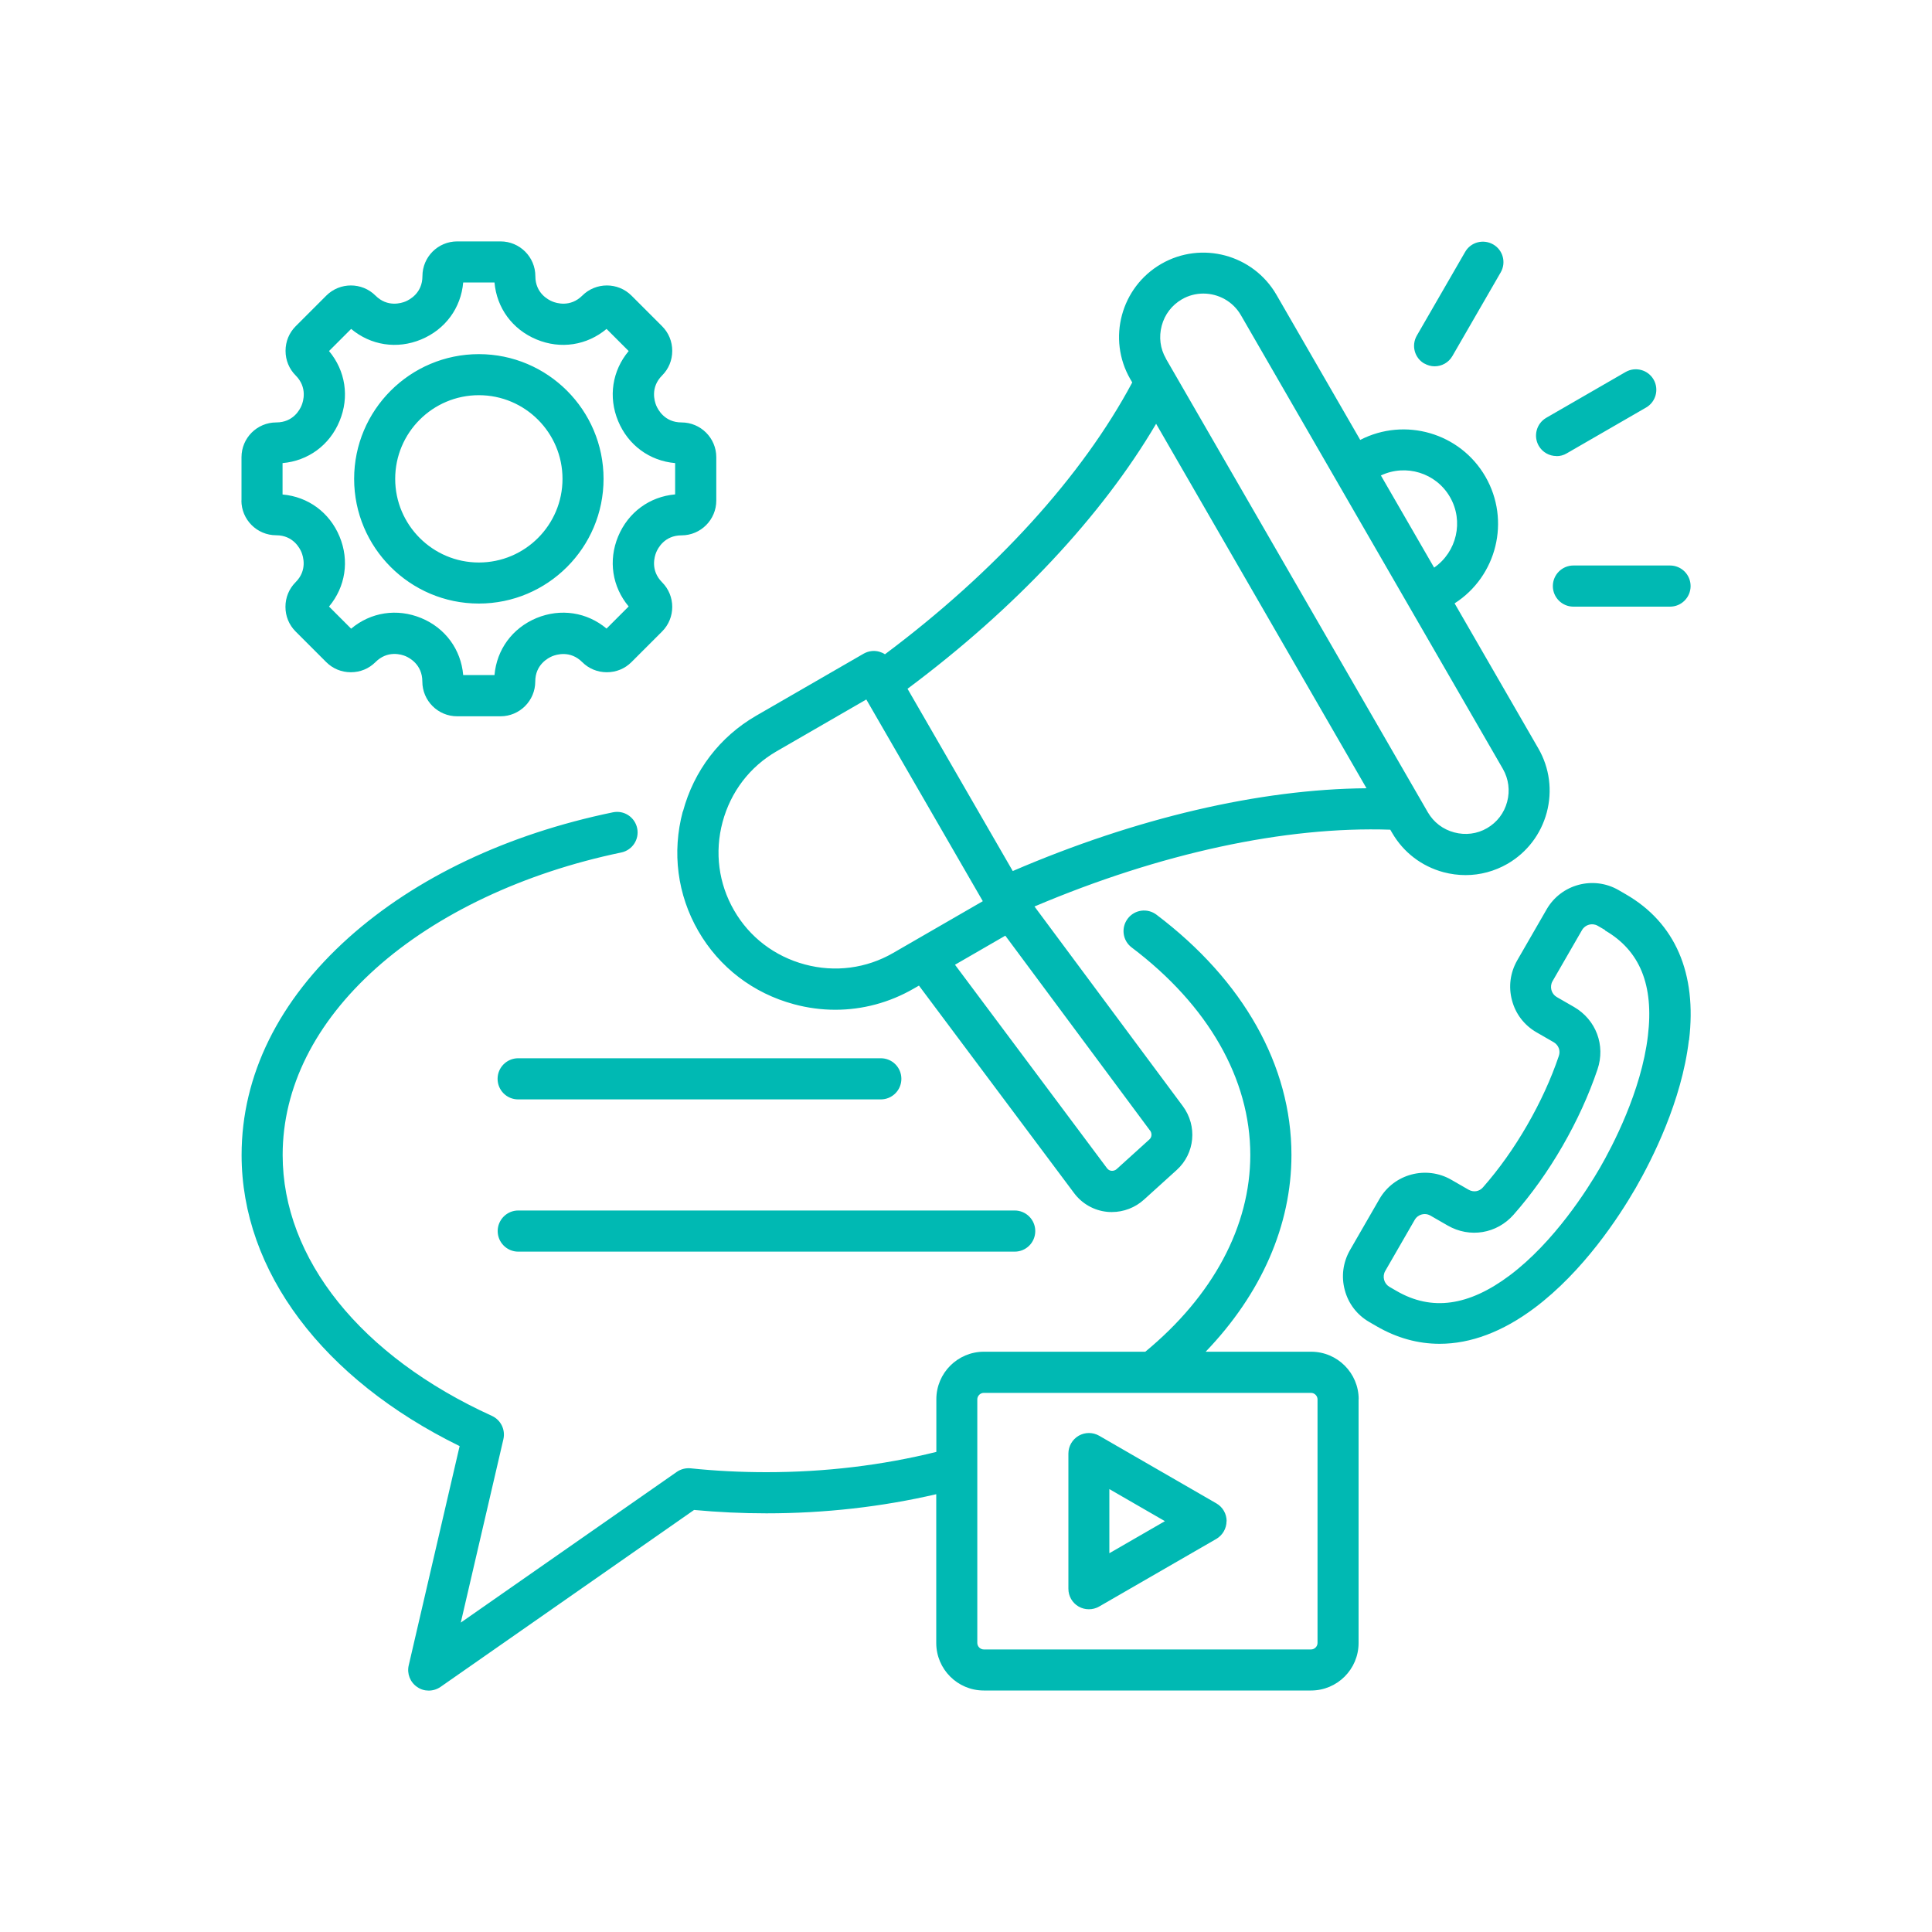 <?xml version="1.0" encoding="UTF-8"?>
<svg id="Layer_1" xmlns="http://www.w3.org/2000/svg" version="1.1" viewBox="0 0 200 200">
  <!-- Generator: Adobe Illustrator 30.0.0, SVG Export Plug-In . SVG Version: 2.1.1 Build 123)  -->
  <defs>
    <style>
      .st0 {
        fill: #00b9b3;
      }
    </style>
  </defs>
  <path class="st0" d="M51.52,127.44c0-1.17.95-2.13,2.13-2.13h51.39c1.17,0,2.13.95,2.13,2.13s-.95,2.13-2.13,2.13h-51.39c-1.17,0-2.13-.95-2.13-2.13ZM53.64,113.81h37.54c1.17,0,2.13-.95,2.13-2.13s-.95-2.13-2.13-2.13h-37.54c-1.17,0-2.13.95-2.13,2.13s.95,2.13,2.13,2.13ZM140.64,144.86v25.22c0,2.72-2.21,4.92-4.92,4.92h-33.88c-2.72,0-4.92-2.21-4.92-4.92v-15.4c-5.64,1.31-11.54,1.98-17.58,1.98-2.5,0-5.02-.12-7.49-.35l-26.25,18.32c-.37.25-.79.38-1.22.38s-.83-.12-1.19-.37c-.73-.49-1.08-1.38-.88-2.24l5.27-22.7c-14.17-6.95-22.57-18.12-22.57-30.13,0-8.24,3.84-16.02,11.1-22.52,6.95-6.21,16.4-10.7,27.34-12.96,1.15-.24,2.27.5,2.51,1.65.24,1.15-.5,2.27-1.65,2.51-10.06,2.09-19.07,6.34-25.37,11.97-6.33,5.66-9.68,12.36-9.68,19.35,0,10.74,8.1,20.83,21.66,27,.92.42,1.42,1.43,1.19,2.42l-4.41,18.98,22.36-15.6c.42-.29.93-.42,1.44-.37,2.58.27,5.22.4,7.85.4,6.06,0,11.97-.71,17.58-2.1v-5.45c0-2.72,2.21-4.92,4.92-4.92h16.71c7.02-5.79,10.87-13,10.87-20.37,0-7.87-4.36-15.5-12.28-21.48-.94-.71-1.12-2.04-.41-2.98.71-.94,2.04-1.12,2.98-.41,9.01,6.81,13.97,15.64,13.97,24.87,0,7.29-3.12,14.37-8.88,20.37h10.92c2.72,0,4.92,2.21,4.92,4.92h0ZM136.39,144.86c0-.36-.31-.67-.67-.67h-33.88c-.36,0-.67.31-.67.67v25.22c0,.36.31.67.67.67h33.88c.36,0,.67-.31.67-.67v-25.22ZM126.97,157.47c0,.76-.41,1.46-1.06,1.84l-12.13,7c-.33.19-.7.28-1.06.28s-.73-.09-1.06-.28c-.66-.38-1.06-1.08-1.06-1.84v-14c0-.76.41-1.46,1.06-1.84.66-.38,1.47-.38,2.13,0l12.13,7c.66.38,1.06,1.08,1.06,1.84h0ZM120.59,157.47l-5.75-3.32v6.64l5.75-3.32ZM161.13,47.22c.36,0,.73-.09,1.06-.29l8.21-4.74c1.02-.59,1.36-1.89.78-2.9-.59-1.02-1.89-1.36-2.9-.78l-8.21,4.74c-1.02.59-1.36,1.89-.78,2.9.39.68,1.11,1.06,1.84,1.06h0ZM147.45,37.63c.33.19.7.29,1.06.29.73,0,1.45-.38,1.84-1.06l5-8.66c.59-1.02.24-2.32-.78-2.9s-2.32-.24-2.9.78l-5,8.66c-.59,1.02-.24,2.32.78,2.9h0ZM160.75,60.67c0,1.17.95,2.13,2.13,2.13h10c1.17,0,2.13-.95,2.13-2.13s-.95-2.13-2.13-2.13h-10c-1.17,0-2.13.95-2.13,2.13ZM70.7,84c1.13-4.22,3.82-7.74,7.58-9.91l11.12-6.42c.49-.28,1.07-.36,1.61-.21.21.06.42.15.6.27,11.43-8.55,20.43-18.45,25.6-28.14l-.2-.34c-2.41-4.17-.97-9.52,3.2-11.93,4.17-2.41,9.52-.97,11.93,3.2l8.67,15.02c4.61-2.38,10.34-.74,12.96,3.8,2.62,4.54,1.18,10.32-3.19,13.12l8.67,15.02c1.16,2.01,1.47,4.37.87,6.63-.61,2.26-2.05,4.14-4.06,5.31-1.34.77-2.83,1.17-4.34,1.17-.76,0-1.53-.1-2.29-.3-2.26-.61-4.14-2.05-5.31-4.06l-.2-.34c-10.88-.37-23.82,2.43-36.83,7.95l15.35,20.66c1.53,2.06,1.26,4.91-.63,6.62l-3.38,3.06c-.91.83-2.11,1.29-3.33,1.29-.16,0-.31,0-.47-.02-1.37-.13-2.62-.84-3.44-1.94l-16.06-21.48-.56.32c-2.5,1.44-5.28,2.18-8.1,2.18-1.42,0-2.86-.19-4.27-.57-4.22-1.13-7.74-3.82-9.91-7.58-2.17-3.76-2.74-8.15-1.61-12.37h0ZM119.04,117.02l-14.97-20.16-5.21,3.01,15.75,21.08c.14.18.32.24.45.25.12.01.34,0,.54-.18l3.38-3.06c.27-.24.29-.64.07-.94ZM142.95,49.22l5.51,9.54c2.34-1.62,3.09-4.8,1.64-7.31-1.45-2.51-4.57-3.45-7.15-2.23ZM120.69,37.12l27.12,46.97c.6,1.03,1.56,1.77,2.73,2.08,1.16.31,2.37.16,3.4-.44,1.03-.6,1.77-1.56,2.08-2.73.31-1.16.15-2.37-.44-3.4l-27.12-46.97c-.83-1.44-2.34-2.24-3.89-2.24-.76,0-1.53.19-2.23.6-1.03.6-1.77,1.56-2.08,2.73s-.16,2.37.44,3.4h0ZM93.94,71.29l10.9,18.88c12.75-5.49,25.54-8.48,36.62-8.57l-21.78-37.73c-5.62,9.55-14.6,19.13-25.73,27.43h0ZM75.99,94.24c1.6,2.78,4.2,4.76,7.33,5.6,3.12.84,6.37.41,9.14-1.19l9.28-5.36-12.06-20.88-9.28,5.36c-2.78,1.6-4.76,4.2-5.6,7.33s-.41,6.37,1.19,9.14h0ZM36.66,49.57c0-7.12,5.79-12.91,12.91-12.91s12.91,5.79,12.91,12.91-5.79,12.91-12.91,12.91-12.91-5.79-12.91-12.91ZM40.91,49.57c0,4.77,3.88,8.66,8.66,8.66s8.66-3.88,8.66-8.66-3.88-8.66-8.66-8.66-8.66,3.88-8.66,8.66ZM25,51.82v-4.49c0-1.99,1.61-3.6,3.6-3.6,1.76,0,2.45-1.34,2.62-1.76.17-.41.63-1.85-.61-3.1-.68-.68-1.05-1.58-1.05-2.55s.37-1.87,1.05-2.55l3.17-3.17c1.4-1.4,3.69-1.4,5.09,0,1.24,1.24,2.68.78,3.1.61.41-.17,1.76-.86,1.76-2.62,0-1.99,1.61-3.6,3.6-3.6h4.49c1.98,0,3.6,1.61,3.6,3.6,0,1.76,1.34,2.45,1.76,2.62.41.17,1.85.63,3.1-.61,1.4-1.4,3.69-1.4,5.09,0l3.17,3.17c.68.68,1.05,1.58,1.05,2.55s-.37,1.87-1.05,2.55c-1.24,1.24-.78,2.68-.61,3.1.17.41.86,1.76,2.62,1.76,1.98,0,3.6,1.61,3.6,3.6v4.49c0,1.98-1.61,3.6-3.6,3.6-1.76,0-2.45,1.34-2.62,1.76-.17.41-.63,1.85.61,3.1,1.4,1.4,1.4,3.69,0,5.09l-3.17,3.17c-.68.68-1.58,1.05-2.55,1.05s-1.87-.37-2.55-1.05c-1.24-1.24-2.68-.78-3.1-.61-.41.17-1.76.86-1.76,2.62,0,1.98-1.61,3.6-3.6,3.6h-4.49c-1.98,0-3.6-1.61-3.6-3.6,0-1.76-1.34-2.46-1.75-2.63-.41-.17-1.85-.63-3.1.62-.68.68-1.58,1.05-2.55,1.05s-1.87-.37-2.55-1.05l-3.17-3.17c-.68-.68-1.05-1.58-1.05-2.55s.37-1.87,1.05-2.55c1.24-1.24.78-2.68.61-3.1-.17-.41-.86-1.76-2.62-1.76-1.99,0-3.6-1.62-3.6-3.6h0ZM29.25,51.19c2.64.23,4.86,1.85,5.9,4.35,1.04,2.5.61,5.22-1.09,7.25l2.29,2.29c2.03-1.71,4.75-2.13,7.25-1.1,2.5,1.03,4.12,3.26,4.35,5.9h3.24c.23-2.64,1.85-4.86,4.35-5.9,2.5-1.03,5.22-.61,7.25,1.09l2.29-2.29c-1.7-2.03-2.13-4.75-1.09-7.25,1.04-2.5,3.26-4.12,5.9-4.35v-3.24c-2.64-.23-4.86-1.85-5.9-4.35s-.61-5.22,1.09-7.25l-2.29-2.29c-2.03,1.7-4.75,2.13-7.25,1.09-2.5-1.04-4.12-3.26-4.35-5.9h-3.24c-.23,2.64-1.85,4.86-4.35,5.9-2.5,1.04-5.22.61-7.25-1.09l-2.29,2.29c1.7,2.03,2.13,4.75,1.09,7.25-1.03,2.5-3.26,4.12-5.9,4.35v3.24ZM174.83,107.7c-.75,6.29-3.78,12.28-5.51,15.29-1.74,3.01-5.41,8.62-10.48,12.42-3.29,2.46-6.6,3.7-9.81,3.7-2.24,0-4.43-.6-6.53-1.82l-.76-.44c-1.26-.73-2.16-1.9-2.53-3.31-.38-1.41-.18-2.87.54-4.13l3.05-5.29c1.5-2.6,4.84-3.49,7.44-1.99l1.79,1.03c.51.29,1.11.19,1.49-.25,1.67-1.9,3.21-4.07,4.57-6.43s2.47-4.77,3.28-7.17c.19-.56-.03-1.12-.53-1.42l-1.79-1.03c-1.26-.73-2.16-1.9-2.53-3.31-.38-1.41-.18-2.87.54-4.13l3.05-5.29c1.5-2.6,4.84-3.49,7.44-1.99l.76.44c5.11,2.95,7.37,8.17,6.54,15.1h0ZM166.16,96.28l-.76-.44c-.57-.33-1.3-.13-1.63.44l-3.05,5.29c-.16.27-.2.6-.12.91.08.31.28.57.55.73l1.79,1.03c2.28,1.32,3.28,3.97,2.43,6.47-.9,2.66-2.12,5.33-3.62,7.93-1.5,2.6-3.2,4.99-5.06,7.1-1.74,1.98-4.54,2.44-6.82,1.13l-1.79-1.03c-.19-.11-.39-.16-.59-.16-.41,0-.82.21-1.04.6l-3.05,5.29c-.16.27-.2.6-.12.91.08.31.28.57.55.73l.76.44c3.62,2.09,7.44,1.56,11.68-1.61,4.63-3.47,8.08-8.95,9.35-11.14,1.27-2.2,4.29-7.92,4.97-13.67.63-5.26-.83-8.83-4.45-10.92h0Z"/>
</svg>